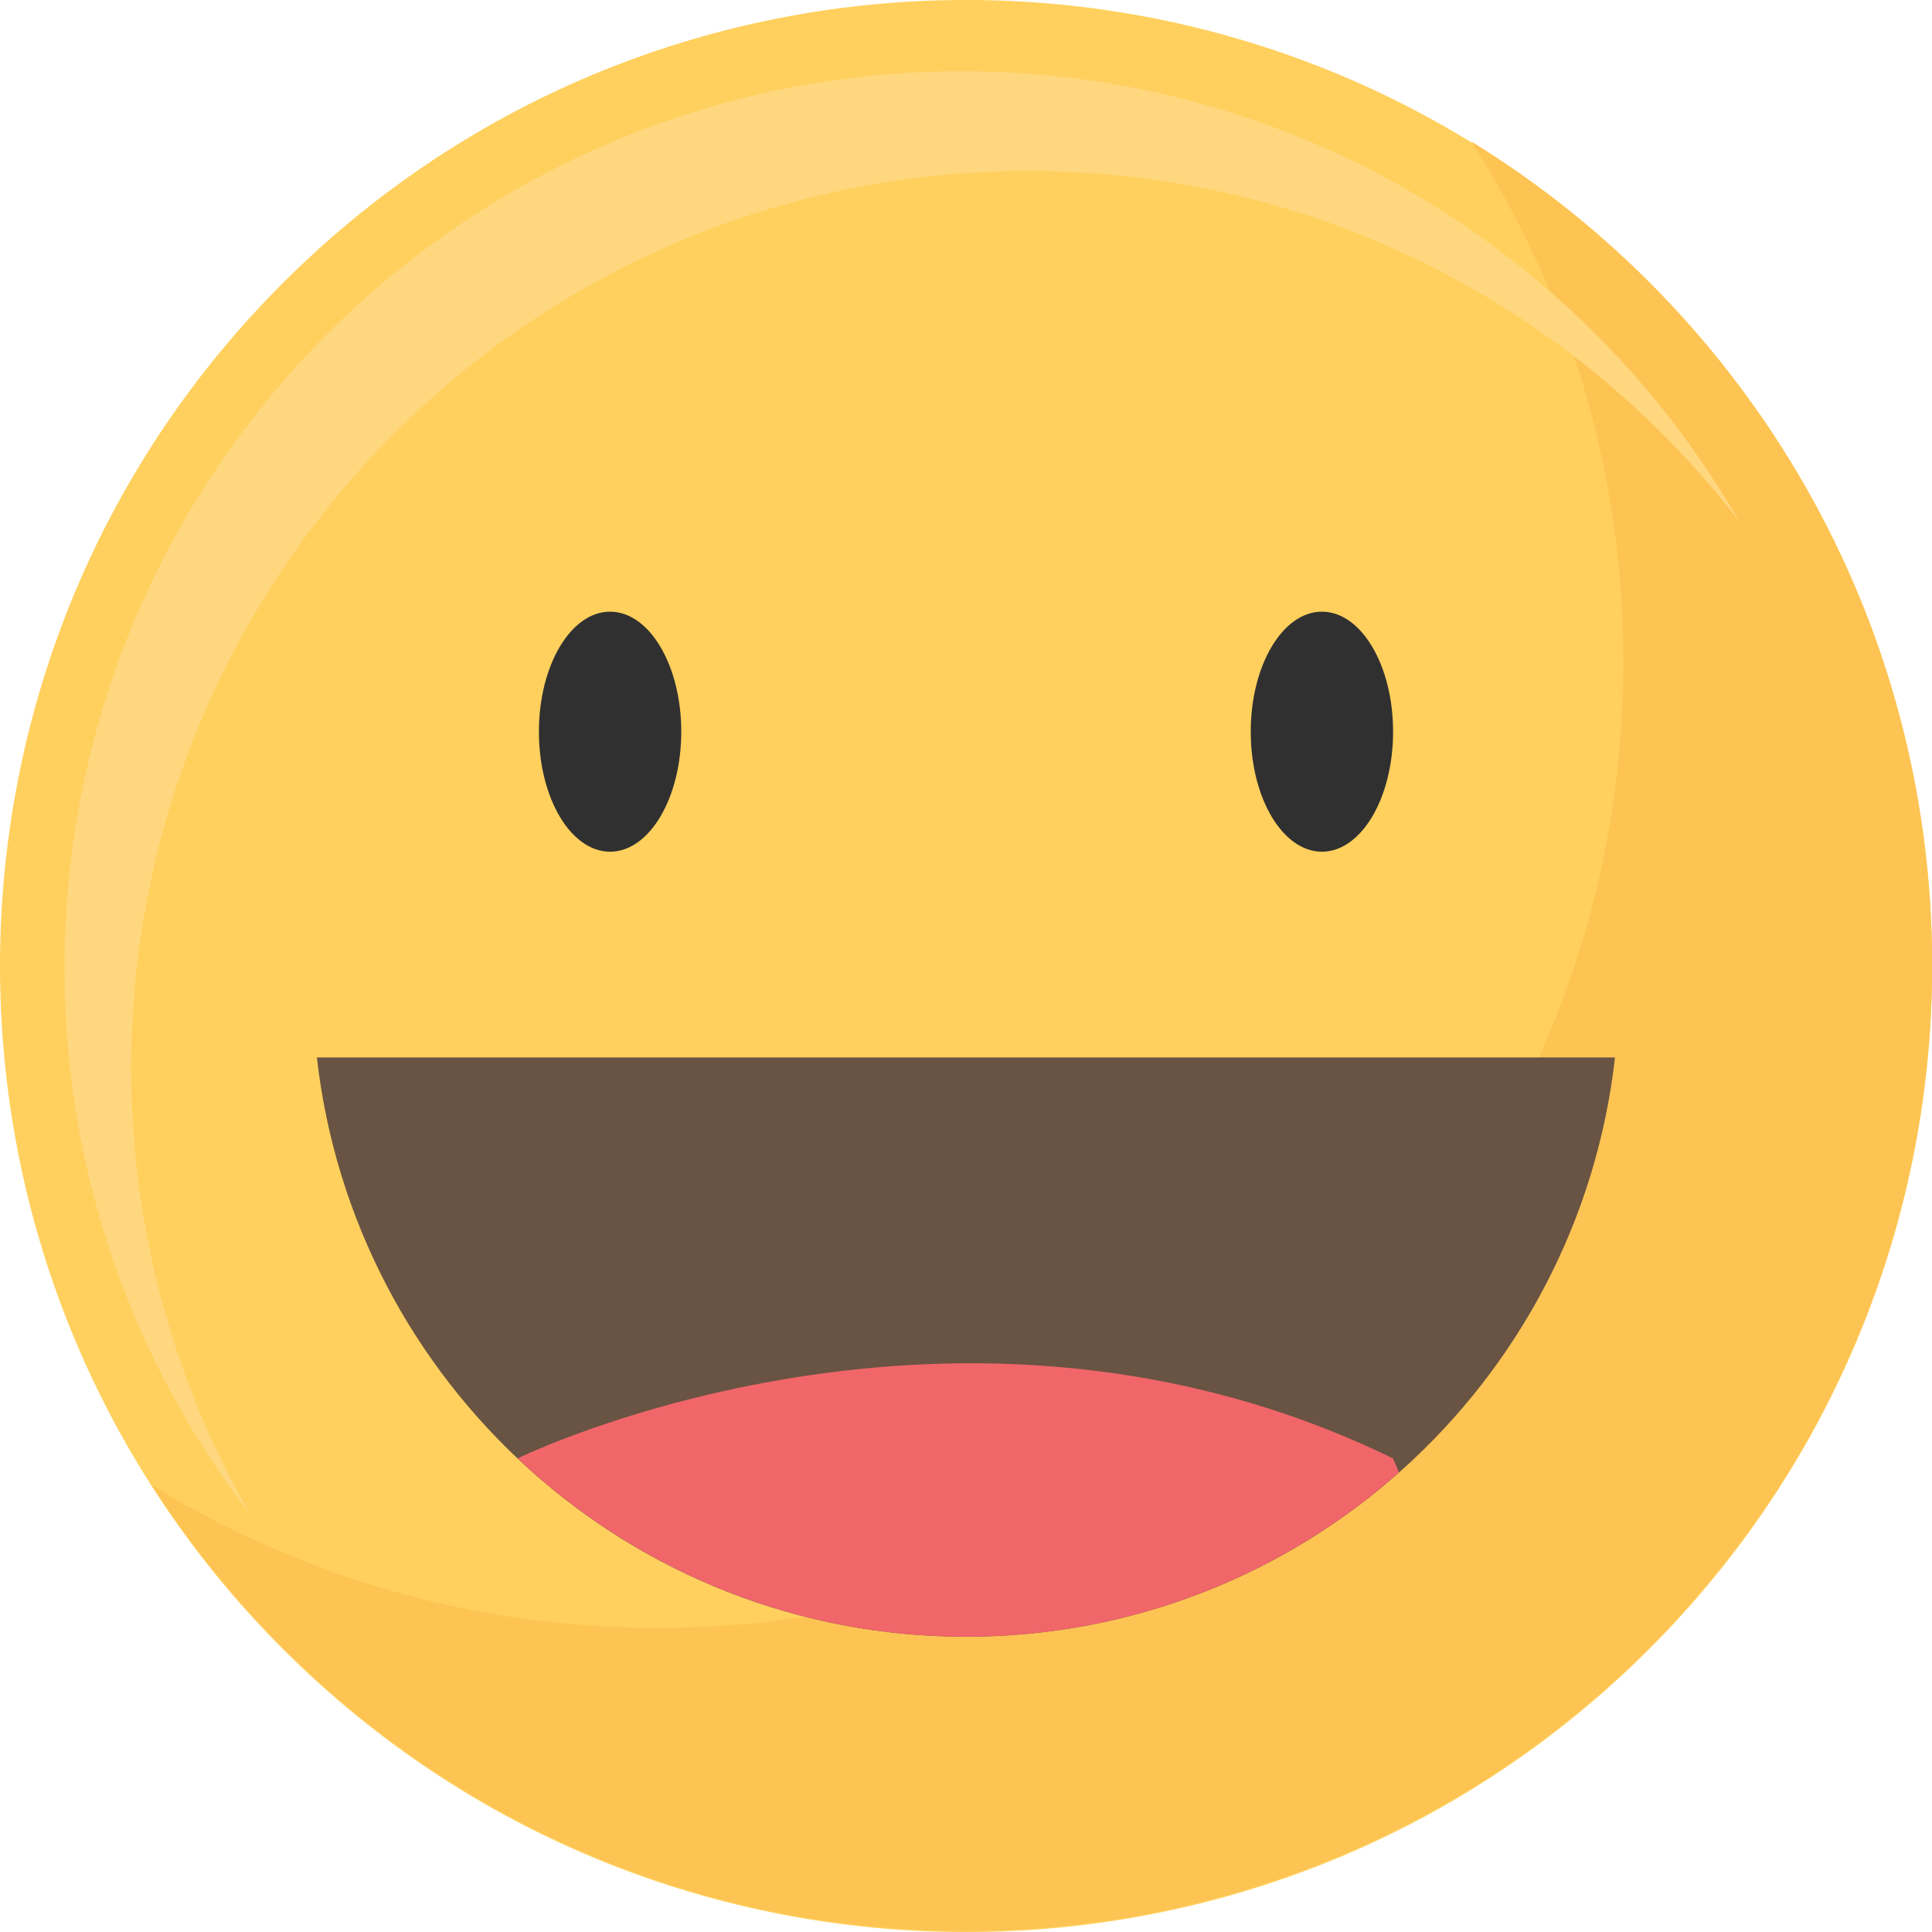 <svg width="50" height="50" viewBox="0 0 50 50" fill="none" xmlns="http://www.w3.org/2000/svg">
<g clip-path="url(#clip0_50_351)">
<path d="M42.68 42.679C52.444 32.915 52.444 17.085 42.68 7.322C32.917 -2.442 17.087 -2.442 7.323 7.322C-2.441 17.085 -2.441 32.915 7.323 42.679C17.087 52.443 32.917 52.443 42.68 42.679Z" fill="#FFD05D"/>
<path d="M38.08 3.663C40.57 7.55 42.013 12.172 42.013 17.129C42.013 30.935 30.821 42.13 17.012 42.13C12.216 42.13 7.738 40.778 3.933 38.438C8.377 45.374 16.152 49.971 25.002 49.971C38.807 49.971 50.003 38.778 50.003 24.969C50 15.959 45.231 8.063 38.08 3.663Z" fill="#FDC453"/>
<path d="M3.397 27.638C3.397 14.818 13.788 4.426 26.609 4.426C34.103 4.426 40.764 7.978 45.008 13.489C41.001 6.529 33.487 1.845 24.881 1.845C12.061 1.845 1.669 12.237 1.669 25.057C1.669 30.384 3.464 35.291 6.482 39.206C4.52 35.801 3.397 31.85 3.397 27.638Z" fill="#FFD77F"/>
<path d="M17.631 18.936C17.631 20.652 16.806 22.042 15.789 22.042C14.771 22.042 13.947 20.652 13.947 18.936C13.947 17.22 14.771 15.83 15.789 15.83C16.806 15.83 17.631 17.22 17.631 18.936Z" fill="#303030"/>
<path d="M36.053 18.936C36.053 20.652 35.229 22.042 34.211 22.042C33.194 22.042 32.369 20.652 32.369 18.936C32.369 17.22 33.194 15.83 34.211 15.83C35.229 15.83 36.053 17.22 36.053 18.936Z" fill="#303030"/>
<path d="M8.201 27.366C9.154 35.801 16.308 42.359 24.999 42.359C33.689 42.359 40.846 35.801 41.796 27.366H8.201Z" fill="#695342"/>
<path d="M13.395 37.743C16.422 40.602 20.505 42.359 24.998 42.359C29.298 42.359 33.223 40.752 36.206 38.106L36.05 37.743C24.773 32.243 13.551 37.666 13.395 37.743Z" fill="#F06669"/>
</g>
<defs>
<clipPath id="clip0_50_351">
<rect width="50" height="50" fill="white"/>
</clipPath>
</defs>
</svg>
